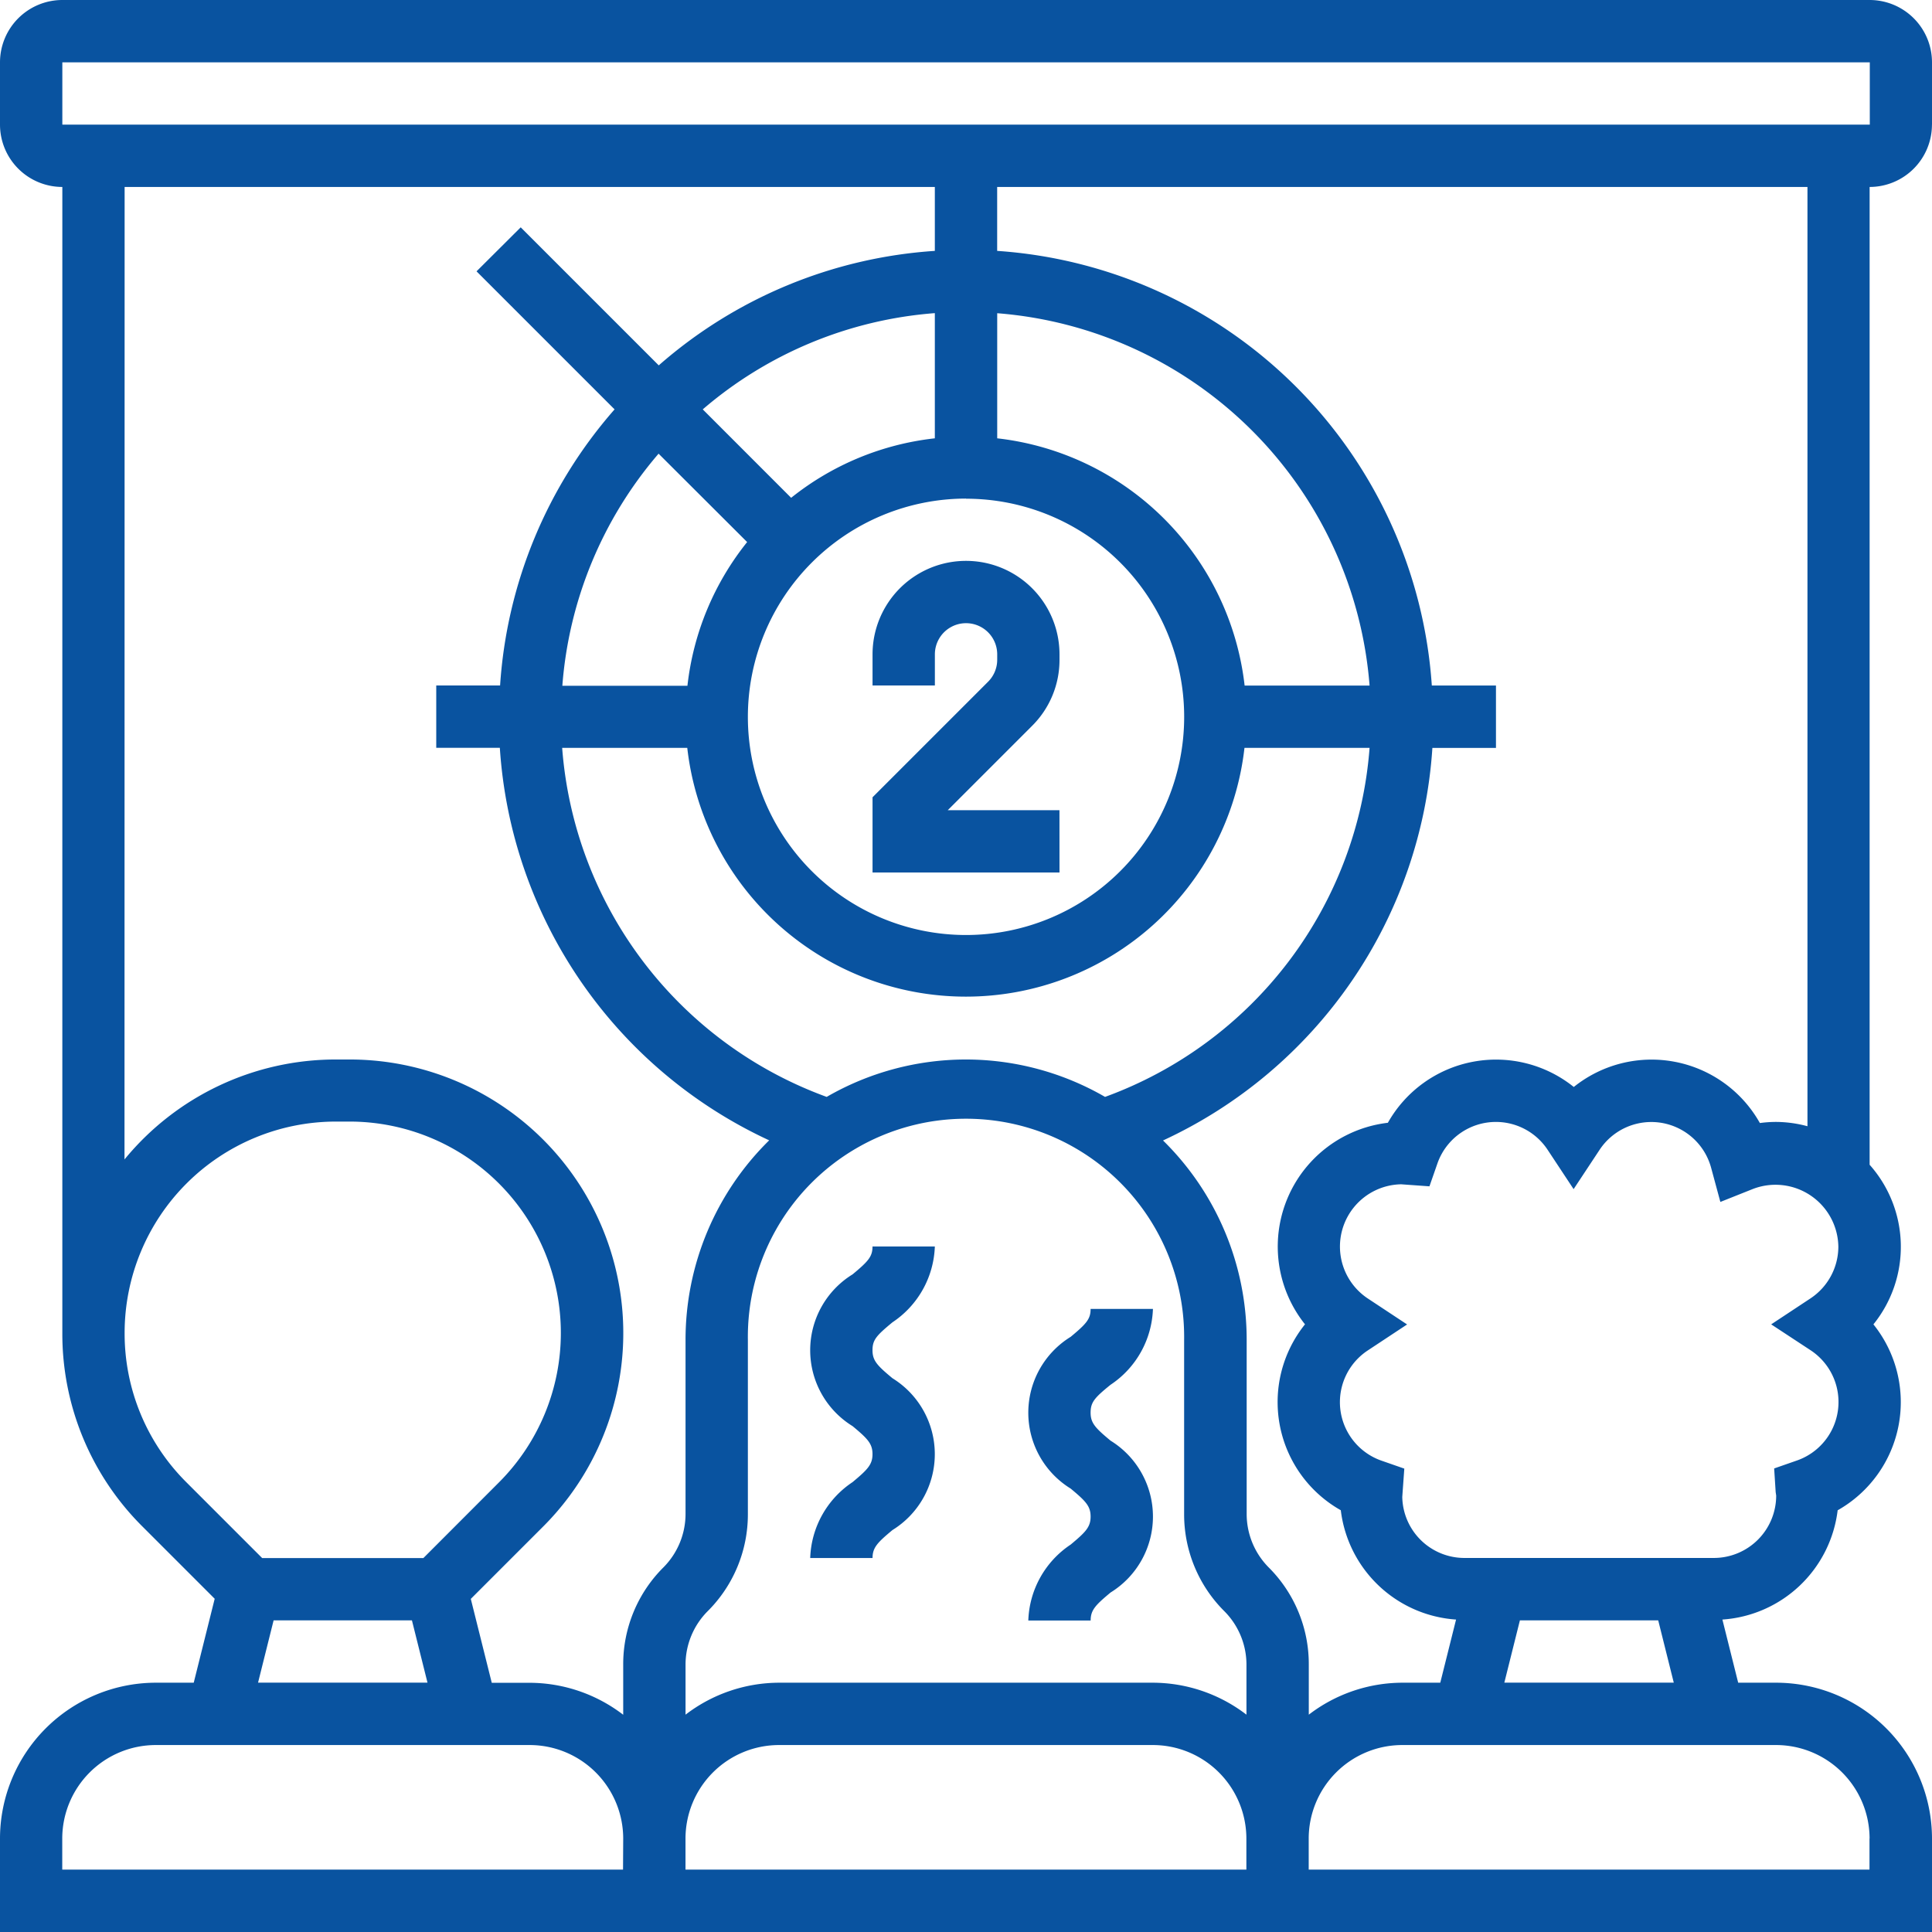 <?xml version="1.0" encoding="utf-8"?>
<svg xmlns="http://www.w3.org/2000/svg" width="44.787" height="44.787" viewBox="0 0 44.787 44.787">
  <g id="icon_flow_stack_04" transform="translate(0)">
    <g id="グループ_39425" data-name="グループ 39425" transform="translate(0)">
      <path id="パス_101921" data-name="パス 101921" d="M274.423,348.6a2.2,2.2,0,0,0,.982-1.758h-1.445c0,.232-.092.34-.462.647a2.066,2.066,0,0,0,0,3.518c.35.291.462.407.462.649s-.113.358-.462.649a2.2,2.2,0,0,0-.982,1.76h1.445c0-.243.113-.358.462-.649a2.068,2.068,0,0,0,0-3.52c-.35-.291-.463-.406-.463-.649S274.053,348.9,274.423,348.6Z" transform="translate(-248.678 -316.499)" fill="#0953a0"/>
      <path id="パス_101922" data-name="パス 101922" d="M216.617,332.081a2.2,2.2,0,0,0,.982-1.758h-1.445c0,.232-.092.34-.462.647a2.066,2.066,0,0,0,0,3.518c.35.291.462.407.462.649s-.113.358-.462.649a2.2,2.2,0,0,0-.982,1.76h1.445c0-.243.113-.358.462-.649a2.068,2.068,0,0,0,0-3.519c-.35-.291-.463-.406-.463-.649S216.247,332.388,216.617,332.081Z" transform="translate(-195.928 -301.428)" fill="#0953a0"/>
      <path id="パス_101923" data-name="パス 101923" d="M44.787,2.889V1.445A1.446,1.446,0,0,0,43.342,0H1.445A1.446,1.446,0,0,0,0,1.445V2.889A1.446,1.446,0,0,0,1.445,4.334V30.9A6.3,6.3,0,0,0,3.3,35.385l1.677,1.677-.486,1.946H3.612A3.616,3.616,0,0,0,0,42.62v2.167H44.787V42.62a3.616,3.616,0,0,0-3.612-3.612h-.881l-.366-1.464A2.888,2.888,0,0,0,42.6,35.011a2.879,2.879,0,0,0,.829-4.31,2.861,2.861,0,0,0-.088-3.7V4.334a1.446,1.446,0,0,0,1.445-1.445ZM1.445,1.445h41.9V2.889H1.445ZM2.889,4.334H21.671V5.816a10.777,10.777,0,0,0-6.4,2.654l-3.2-3.2L11.047,6.29l3.2,3.2a10.772,10.772,0,0,0-2.654,6.4H10.113v1.445h1.474a10.8,10.8,0,0,0,6.244,9.1,6.48,6.48,0,0,0-1.939,4.625V35.1a1.758,1.758,0,0,1-.511,1.233,3.166,3.166,0,0,0-.934,2.254v1.164a3.574,3.574,0,0,0-2.167-.741H11.4l-.486-1.945,1.677-1.677A6.342,6.342,0,0,0,8.106,24.561h-.32a6.33,6.33,0,0,0-4.9,2.317ZM28.384,37.352a1.757,1.757,0,0,1,.511,1.233v1.164a3.574,3.574,0,0,0-2.167-.741H18.059a3.574,3.574,0,0,0-2.167.741V38.585a1.758,1.758,0,0,1,.511-1.233,3.166,3.166,0,0,0,.934-2.254V31.062a5.057,5.057,0,1,1,10.113,0V35.1A3.166,3.166,0,0,0,28.384,37.352ZM22.394,24.561a6.454,6.454,0,0,0-3.23.867,9.363,9.363,0,0,1-6.132-8.091h2.9a6.5,6.5,0,0,0,12.917,0h2.9a9.363,9.363,0,0,1-6.132,8.091,6.453,6.453,0,0,0-3.23-.867Zm0-13a5.057,5.057,0,1,1-5.057,5.057A5.062,5.062,0,0,1,22.394,11.558Zm-.722-1.4A6.47,6.47,0,0,0,18.34,11.54L16.291,9.49a9.339,9.339,0,0,1,5.38-2.231v2.9Zm-4.352,2.405a6.47,6.47,0,0,0-1.384,3.331h-2.9a9.337,9.337,0,0,1,2.231-5.38Zm11.533,3.331a6.511,6.511,0,0,0-5.736-5.736v-2.9a9.393,9.393,0,0,1,8.632,8.632h-2.9ZM2.889,30.9a4.9,4.9,0,0,1,4.9-4.9h.32a4.9,4.9,0,0,1,3.463,8.359L9.814,36.119H6.078L4.323,34.364A4.864,4.864,0,0,1,2.889,30.9Zm3.454,6.662H9.549l.361,1.445H5.982Zm8.1,5.779h-13V42.62a2.17,2.17,0,0,1,2.167-2.167H12.28a2.17,2.17,0,0,1,2.167,2.167Zm14.448,0h-13V42.62a2.17,2.17,0,0,1,2.167-2.167h8.668a2.17,2.17,0,0,1,2.167,2.167v.722Zm14.447-.722v.722h-13V42.62a2.17,2.17,0,0,1,2.167-2.167h8.668a2.17,2.17,0,0,1,2.167,2.167Zm-8.465-3.612.361-1.445h3.206l.361,1.445ZM41.971,31.3a1.436,1.436,0,0,1-.324,2.56l-.519.181.035.548.012.082a1.446,1.446,0,0,1-1.445,1.445H33.952A1.441,1.441,0,0,1,32.507,34.7l.047-.655-.519-.181a1.436,1.436,0,0,1-.324-2.561l.908-.6-.908-.6a1.444,1.444,0,0,1,.771-2.649l.655.047.181-.519a1.436,1.436,0,0,1,2.561-.324l.6.908.6-.908a1.437,1.437,0,0,1,2.59.421l.212.784.753-.3a1.457,1.457,0,0,1,1.982,1.338,1.441,1.441,0,0,1-.649,1.2l-.908.6ZM41.9,26.108a2.844,2.844,0,0,0-.722-.1,2.806,2.806,0,0,0-.381.026,2.879,2.879,0,0,0-4.314-.836,2.878,2.878,0,0,0-4.31.83A2.889,2.889,0,0,0,30.252,30.7a2.878,2.878,0,0,0,.83,4.31,2.887,2.887,0,0,0,2.672,2.534l-.366,1.464h-.881a3.574,3.574,0,0,0-2.167.741V38.585a3.165,3.165,0,0,0-.934-2.254A1.757,1.757,0,0,1,28.9,35.1V31.062a6.477,6.477,0,0,0-1.939-4.624,10.8,10.8,0,0,0,6.244-9.1h1.474V15.892H33.192A10.834,10.834,0,0,0,23.116,5.816V4.334H41.9Z" transform="translate(0)" fill="#0953a0"/>
      <path id="パス_101924" data-name="パス 101924" d="M235.56,154.424h-2.59l1.956-1.956a2.152,2.152,0,0,0,.635-1.533v-.124a2.167,2.167,0,1,0-4.334,0v.722h1.445v-.722a.722.722,0,1,1,1.445,0v.124a.719.719,0,0,1-.212.511l-2.678,2.678v1.744h4.334Z" transform="translate(-211 -135.642)" fill="#0953a0"/>
    </g>
  </g>
</svg>

